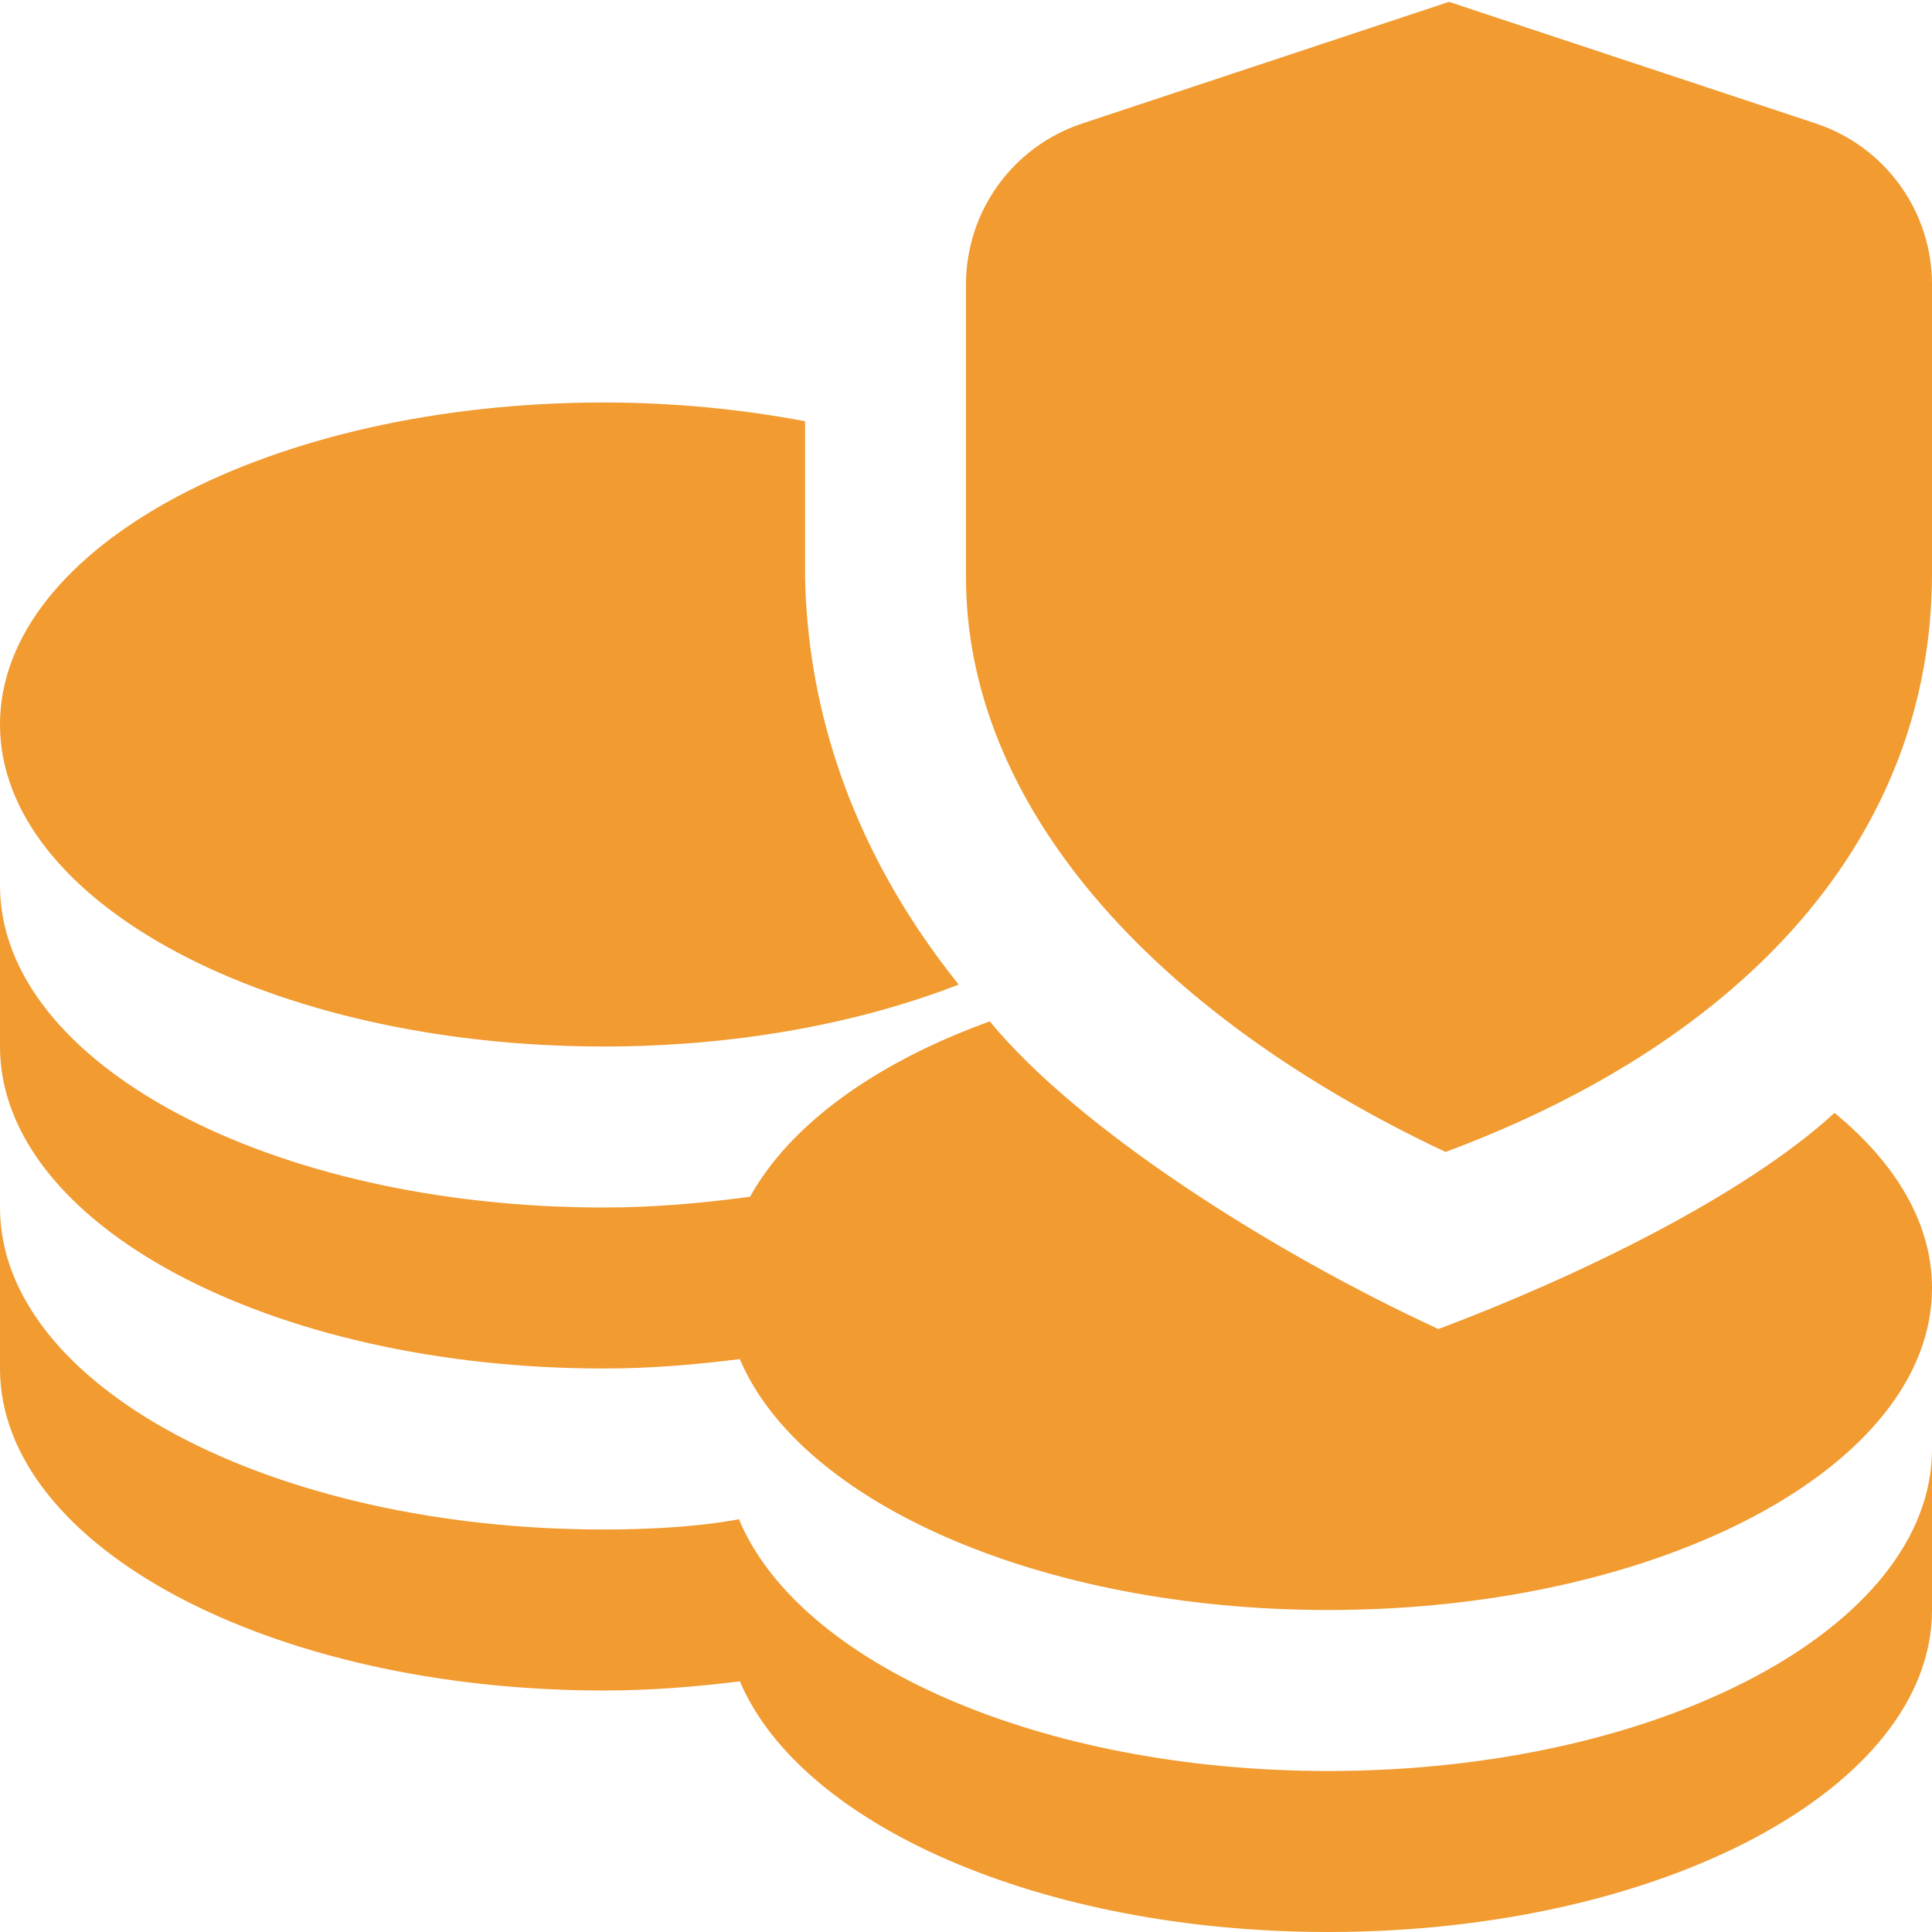 <svg width="24" height="24" viewBox="0 0 24 24" fill="none" xmlns="http://www.w3.org/2000/svg">
<g clip-path="url(#clip0_55_81)">
<path d="M24 18V20C24 22.209 20.642 24 16.5 24C12.93 24 9.948 22.668 9.191 20.886C8.645 20.954 8.084 21 7.5 21C3.358 21 0 19.209 0 17V15C0 17.209 3.358 19 7.5 19C8.609 19 9.179 18.872 9.179 18.872C9.925 20.662 12.92 22 16.5 22C20.642 22 24 20.209 24 18ZM22.554 1.533L18 0.023L13.447 1.533C12.582 1.819 12 2.623 12 3.534V7.145C11.986 9.996 14.315 12.594 17.957 14.31C21.695 12.92 23.999 10.392 24 7.123V3.534C24 2.623 23.418 1.819 22.554 1.533ZM22.789 13.825C21.66 14.861 19.584 15.865 17.868 16.51C15.799 15.554 13.397 14.027 12.295 12.688C10.876 13.201 9.815 13.969 9.318 14.866C8.733 14.945 8.131 15 7.5 15C3.358 15 0 13.209 0 11V13C0 15.209 3.358 17 7.5 17C8.085 17 8.644 16.952 9.19 16.883C9.945 18.667 12.928 20 16.5 20C20.642 20 24 18.209 24 16C24 15.197 23.552 14.451 22.789 13.825ZM7.5 13C9.15 13 10.67 12.712 11.909 12.231C10.467 10.432 10.033 8.63 10.001 7.19V5.233C9.218 5.085 8.379 5 7.501 5C3.358 5 0 6.791 0 9C0 11.209 3.358 13 7.5 13Z" fill="#F19B31"/>
</g>
<defs>
<clipPath id="clip0_55_81">
<rect width="24" height="24" fill="white"/>
</clipPath>
</defs>
</svg>
